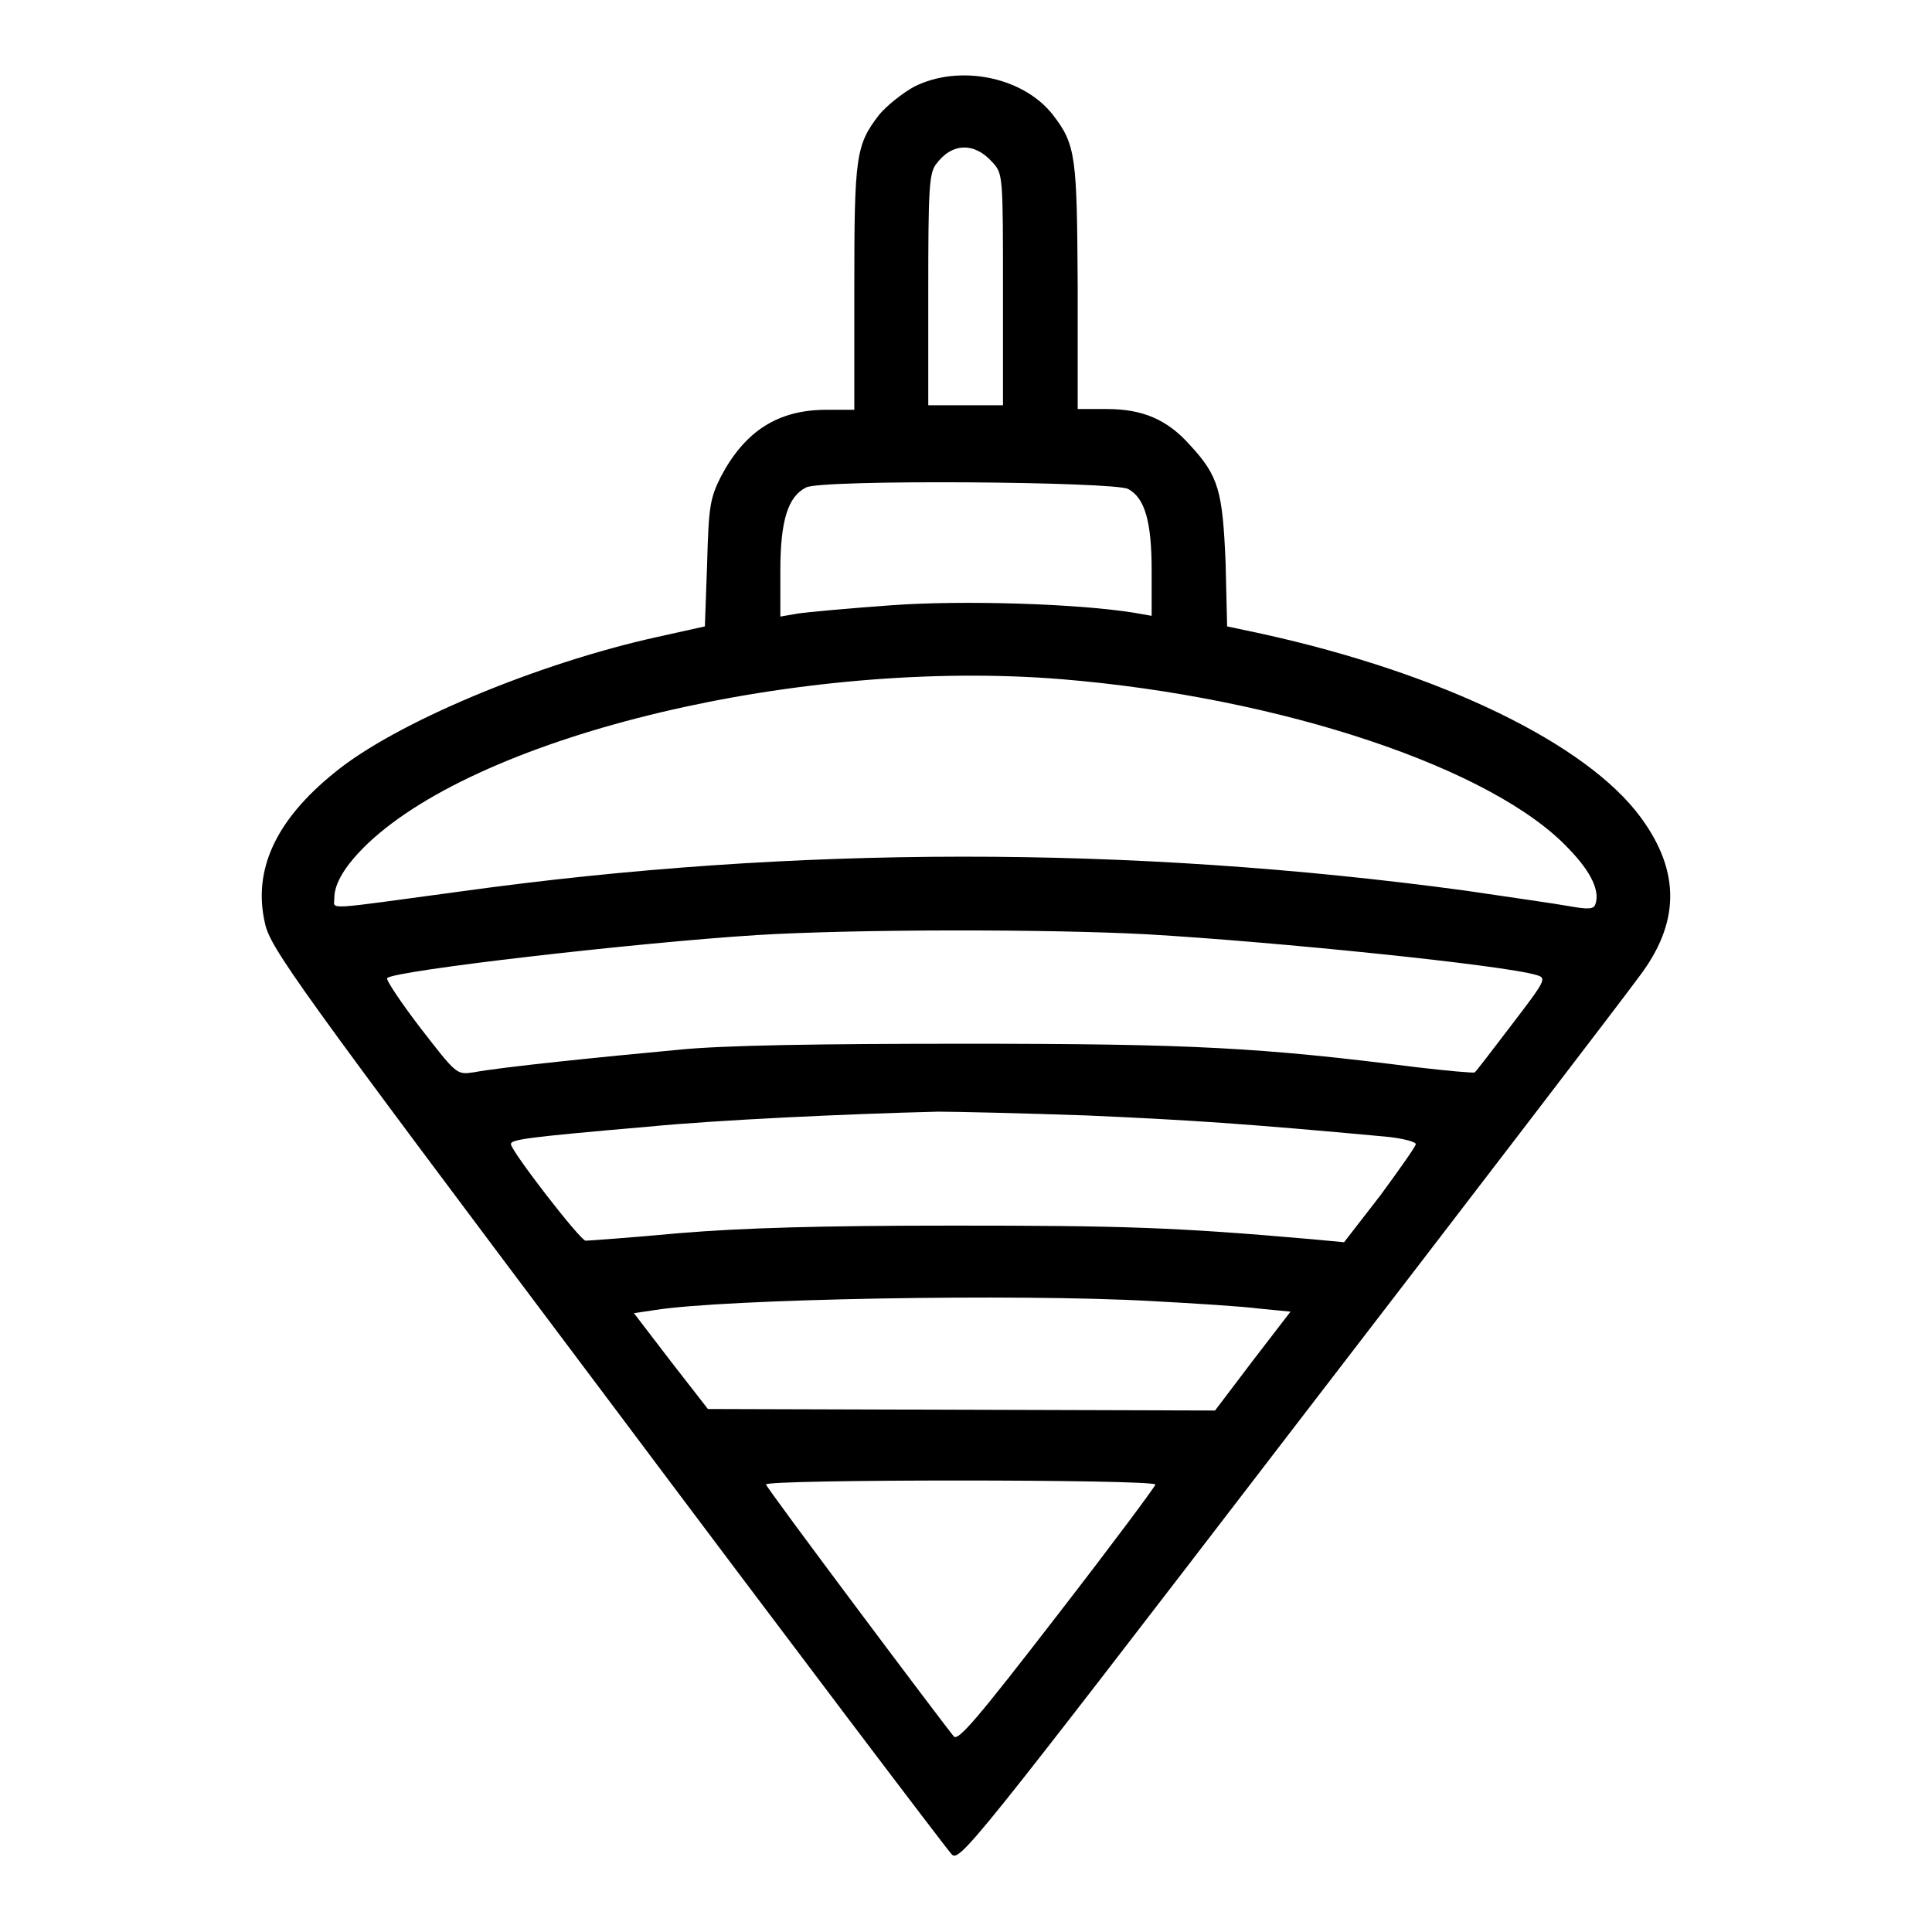 <?xml version="1.0" encoding="utf-8"?>
<!-- Svg Vector Icons : http://www.onlinewebfonts.com/icon -->
<!DOCTYPE svg PUBLIC "-//W3C//DTD SVG 1.1//EN" "http://www.w3.org/Graphics/SVG/1.1/DTD/svg11.dtd">
<svg version="1.1" xmlns="http://www.w3.org/2000/svg" xmlns:xlink="http://www.w3.org/1999/xlink" x="0px" y="0px" viewBox="0 0 256 256" enable-background="new 0 0 256 256" xml:space="preserve">
<g><g><g><path fill="#000000" d="M121.1,11.5c-1.6,0.9-3.6,2.5-4.6,3.7c-3.1,4-3.3,5.5-3.3,22.9v16.2h-3.7c-6.4,0-10.8,2.8-14,8.9c-1.4,2.8-1.6,3.9-1.8,11.4L93.4,83l-6.3,1.4c-15.9,3.5-34.8,11.4-42.8,18c-7.8,6.3-10.8,12.9-9.2,19.9c0.7,3.3,3.9,7.8,45.3,62.9c24.5,32.7,45.1,59.9,45.7,60.5c1,1.1,2.8-1.1,44.7-55.7c24-31.2,44.9-58.5,46.4-60.6c5.4-7.1,5.5-13.9,0.2-21.1c-7.2-9.8-26.5-19.1-50.1-24.3l-4.7-1l-0.2-8.4c-0.4-9.5-0.9-11.5-4.7-15.6c-3-3.4-6.3-4.8-11-4.8h-3.9V38.1c-0.1-17.3-0.2-18.9-3.3-22.9C135.5,10.1,127,8.5,121.1,11.5z M131.5,21.5c1.4,1.5,1.4,1.8,1.4,16.9v15.3H128H123V38.4c0-13,0.1-15.4,1-16.6C126.1,18.9,129.1,18.8,131.5,21.5z M149.5,64.8c2.2,1.2,3.1,4.3,3.1,10.8v6l-2.3-0.4c-7.3-1.2-22.6-1.7-32.2-1c-5.5,0.4-11.1,0.9-12.4,1.1l-2.3,0.4v-6.1c0-6.6,1-9.8,3.4-11C108.6,63.5,147.7,63.8,149.5,64.8z M140.7,90c29.1,2.4,57.2,11.8,67.2,22.5c3,3.1,4.1,5.6,3.5,7.3c-0.2,0.7-1,0.7-3.3,0.3c-1.6-0.3-7.9-1.2-14-2.1c-44.4-6-88.8-6-132.9,0.1c-18.6,2.5-16.9,2.5-16.9,0.9c0-2,1.5-4.4,4.4-7.2C64.1,97.2,106.4,87.2,140.7,90z M152,123.8c17.2,1,47.4,4.1,51.6,5.4c1.4,0.4,1.2,0.7-3.3,6.6c-2.6,3.4-4.8,6.3-4.9,6.3c-0.1,0.1-3.6-0.2-7.8-0.7c-20.5-2.6-29.7-3.1-59.6-3.1c-19.2,0-32.3,0.2-38.1,0.8c-9.7,0.9-23.6,2.3-27.2,3c-2.2,0.3-2.2,0.3-7-5.9c-2.6-3.4-4.6-6.4-4.4-6.6c1-1,33.1-4.7,49-5.7C113.4,123.1,139,123.1,152,123.8z M143.9,147.8c13.7,0.6,21.2,1.1,39.6,2.8c2.3,0.2,4.1,0.7,4.1,1c0,0.3-2.2,3.4-4.7,6.8l-4.8,6.2l-4.3-0.4c-18.2-1.6-25.3-1.8-47.4-1.8c-17.7,0-27.9,0.3-36.4,1c-6.5,0.6-12.1,1-12.4,1c-0.7,0-9.9-11.9-9.9-12.8c0-0.6,1.9-0.9,18.1-2.3c9.2-0.9,26.4-1.7,38.5-2C126.5,147.3,135.3,147.5,143.9,147.8z M152.6,172.4c5.6,0.3,12,0.7,14.3,1l4.1,0.4l-5,6.5l-5,6.6l-33.6-0.1l-33.6-0.1l-4.9-6.3l-4.9-6.4l2.7-0.4C95.9,172.1,134.9,171.4,152.6,172.4z M153.1,196.7c0.1,0.1-5.7,7.9-12.9,17.2c-10.5,13.6-13.2,16.8-13.8,16.2c-1.2-1.4-24.9-33-24.9-33.4C101.5,196,152.3,196,153.1,196.7z"/></g></g></g>
</svg>